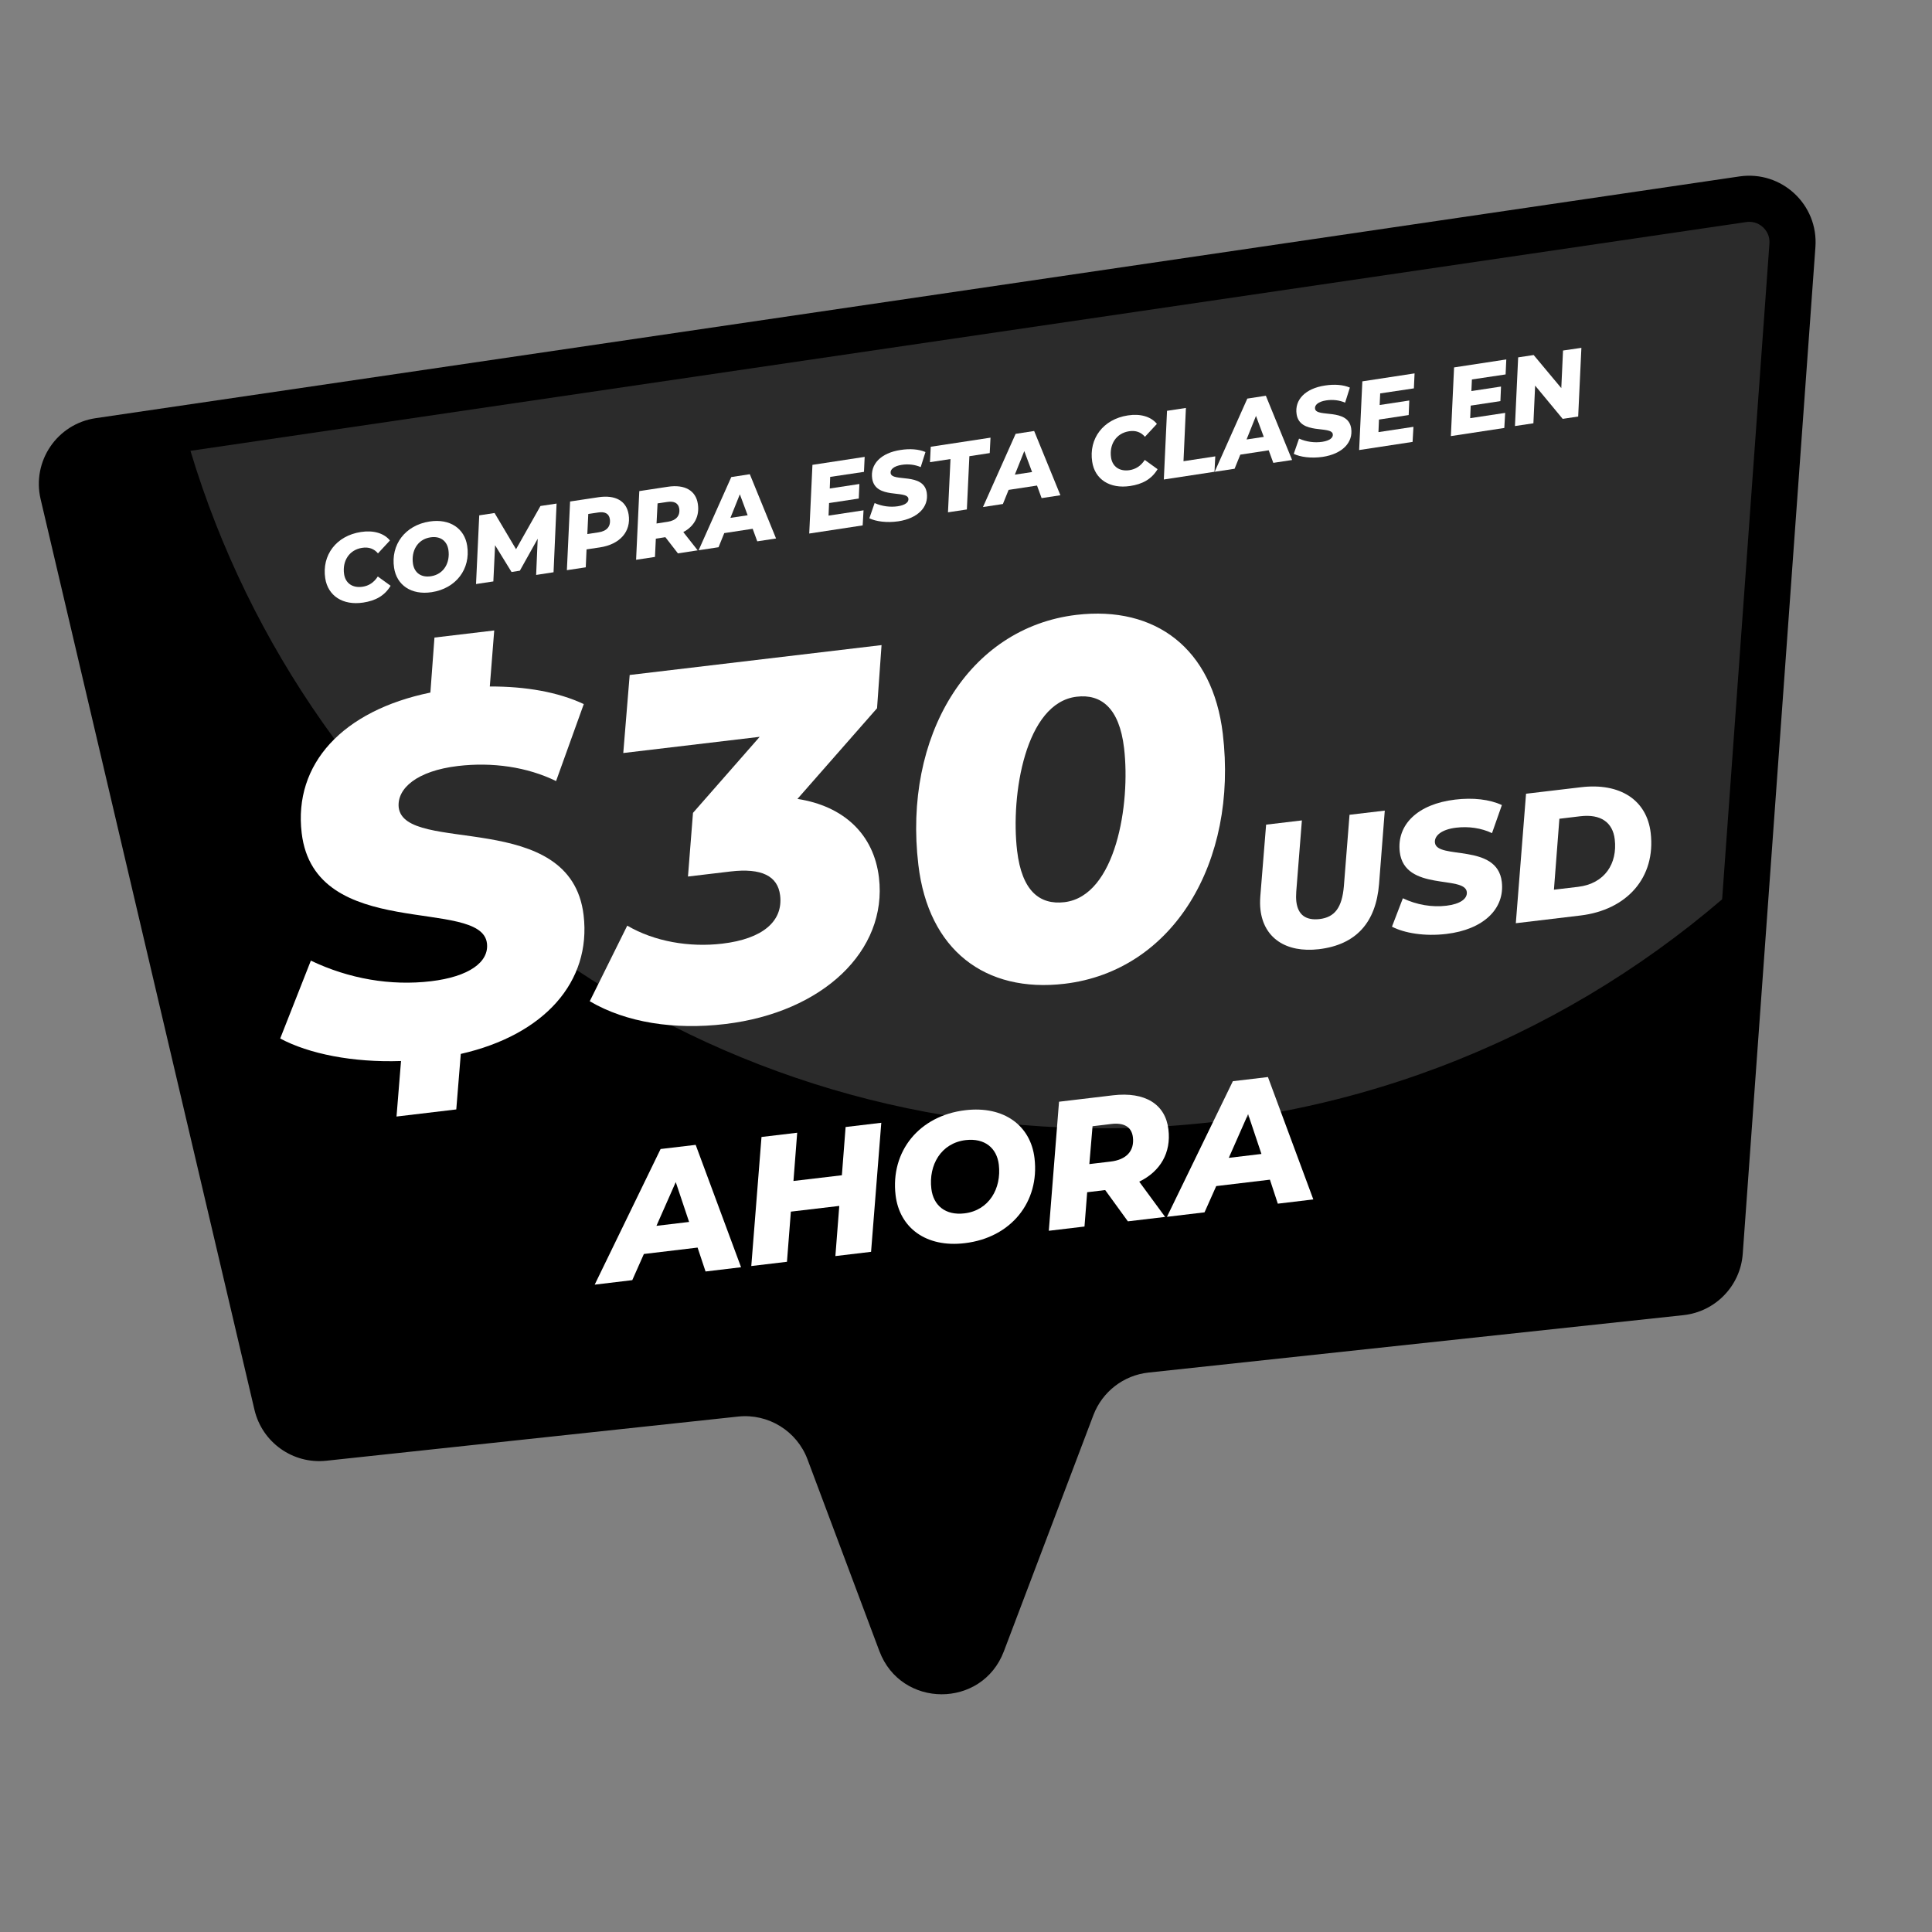 <?xml version="1.0" encoding="UTF-8" standalone="yes"?>
<svg version="1.1" id="Layer_1" xmlns="http://www.w3.org/2000/svg" xmlns:xlink="http://www.w3.org/1999/xlink" x="0px" y="0px" viewBox="0 0 223.06 223.06" style="enable-background:new 0 0 223.06 223.06;" xml:space="preserve">
  <rect x="0" y="0" width="223.06" height="223.06" fill="#808080" stroke="none"/>
  <style type="text/css">&#xD;
	.st0{opacity:0.17;fill:#FFFFFF;}&#xD;
	.st1{fill:#FFFFFF;}&#xD;
</style>
  <path d="M200.83,20.37L11.05,48.28c-4.45,0.65-7.39,4.97-6.36,9.35l24.69,105.14c0.89,3.77,4.44,6.29,8.29,5.88l47.55-5.1&#xD;&#xA;&#x9;c3.48-0.37,6.78,1.66,8.01,4.94l8.3,22.14c2.49,6.63,11.86,6.65,14.37,0.03l10.34-27.28c1.03-2.7,3.48-4.6,6.36-4.91l61.77-6.63&#xD;&#xA;&#x9;c3.69-0.4,6.57-3.38,6.84-7.08l8.39-116.23C209.96,23.62,205.69,19.66,200.83,20.37z"/>
  <path class="st0" d="M201.96,25.61c-0.12,0-0.24,0.01-0.36,0.03L21.99,52.05c13.63,45.25,55.62,78.22,105.32,78.22&#xD;&#xA;&#x9;c27.31,0,52.29-9.96,71.52-26.44l5.46-75.7c0.06-0.85-0.3-1.43-0.62-1.77C203.41,26.08,202.84,25.61,201.96,25.61z"/>
  <g>
    <g>
      <path class="st1" d="M37.55,66.77c-0.41-2.67,1.27-4.92,4.13-5.35c1.42-0.22,2.65,0.13,3.34,0.98l-1.38,1.49&#xD;&#xA;&#x9;&#x9;&#x9;c-0.45-0.53-1.06-0.76-1.83-0.64c-1.5,0.23-2.31,1.53-2.08,3.05c0.16,1.03,0.97,1.62,2.14,1.44c0.69-0.1,1.29-0.47,1.75-1.18&#xD;&#xA;&#x9;&#x9;&#x9;l1.48,1.07c-0.71,1.18-1.78,1.73-3.16,1.94C39.57,69.93,37.86,68.78,37.55,66.77z"/>
      <path class="st1" d="M45.5,65.56c-0.41-2.67,1.28-4.92,4.1-5.35c2.36-0.36,4.04,0.82,4.34,2.81c0.41,2.67-1.28,4.92-4.1,5.35&#xD;&#xA;&#x9;&#x9;&#x9;C47.48,68.73,45.8,67.55,45.5,65.56z M51.77,63.48c-0.16-1.02-0.92-1.62-2.08-1.44c-1.51,0.23-2.23,1.6-2.01,3.05&#xD;&#xA;&#x9;&#x9;&#x9;c0.16,1.02,0.92,1.62,2.08,1.44C51.26,66.3,51.99,64.94,51.77,63.48z"/>
      <path class="st1" d="M64.26,58.14l-0.35,7.93l-2.01,0.31l0.18-4.18l-2.06,3.69l-0.96,0.15l-1.9-3.09l-0.2,4.18l-2,0.3l0.37-7.93&#xD;&#xA;&#x9;&#x9;&#x9;l1.77-0.27l2.48,4.18l2.82-4.99L64.26,58.14z"/>
      <path class="st1" d="M72.58,59.41c0.3,1.95-1,3.44-3.32,3.79l-1.54,0.23l-0.09,2.07l-2.18,0.33l0.37-7.93l3.26-0.49&#xD;&#xA;&#x9;&#x9;&#x9;C71.08,57.11,72.34,57.85,72.58,59.41z M70.41,59.93c-0.1-0.65-0.59-0.88-1.35-0.76l-1.14,0.17l-0.11,2.32l1.3-0.2&#xD;&#xA;&#x9;&#x9;&#x9;C70.06,61.32,70.53,60.78,70.41,59.93z"/>
      <path class="st1" d="M78.89,61.43l1.66,2.11l-2.28,0.35l-1.45-1.87l-1.1,0.17l-0.1,2.11l-2.18,0.33l0.37-7.93l3.29-0.5&#xD;&#xA;&#x9;&#x9;&#x9;c1.97-0.3,3.24,0.44,3.47,1.98C80.79,59.59,80.16,60.77,78.89,61.43z M77.06,57.95l-1.14,0.17l-0.12,2.32l1.3-0.2&#xD;&#xA;&#x9;&#x9;&#x9;c0.96-0.15,1.45-0.69,1.32-1.54C78.31,58.07,77.81,57.84,77.06,57.95z"/>
      <path class="st1" d="M86.9,61.05l-3.28,0.5l-0.66,1.63l-2.3,0.35l3.77-8.45l2.14-0.33l3.03,7.42l-2.17,0.33L86.9,61.05z&#xD;&#xA;&#x9;&#x9;&#x9; M86.32,59.49l-0.9-2.42l-1.09,2.72L86.32,59.49z"/>
      <path class="st1" d="M95.85,55.06L95.8,56.4l3.42-0.52l-0.07,1.68l-3.43,0.52l-0.06,1.45l4.04-0.61l-0.1,1.74l-6.17,0.94&#xD;&#xA;&#x9;&#x9;&#x9;l0.37-7.93l6.03-0.92l-0.08,1.73L95.85,55.06z"/>
      <path class="st1" d="M100.37,59.84l0.61-1.76c0.86,0.38,1.8,0.5,2.68,0.37c0.84-0.13,1.28-0.46,1.22-0.88&#xD;&#xA;&#x9;&#x9;&#x9;c-0.16-1.03-3.81,0.11-4.18-2.31c-0.25-1.66,1-2.97,3.28-3.31c1.09-0.17,2.11-0.09,2.87,0.24l-0.55,1.74&#xD;&#xA;&#x9;&#x9;&#x9;c-0.66-0.29-1.44-0.38-2.2-0.26c-0.9,0.14-1.34,0.54-1.27,0.96c0.15,1.06,3.81-0.12,4.17,2.26c0.25,1.65-1.04,2.96-3.29,3.3&#xD;&#xA;&#x9;&#x9;&#x9;C102.39,60.38,101.14,60.21,100.37,59.84z"/>
      <path class="st1" d="M109.74,53l-2.37,0.36l0.09-1.78l6.9-1.05l-0.09,1.78l-2.35,0.36l-0.29,6.15l-2.18,0.33L109.74,53z"/>
      <path class="st1" d="M119.73,56.06l-3.28,0.5l-0.66,1.63l-2.3,0.35l3.77-8.45l2.14-0.33l3.03,7.42l-2.17,0.33L119.73,56.06z&#xD;&#xA;&#x9;&#x9;&#x9; M119.16,54.5l-0.9-2.42l-1.09,2.72L119.16,54.5z"/>
      <path class="st1" d="M126.1,53.31c-0.41-2.67,1.27-4.92,4.13-5.35c1.42-0.22,2.65,0.13,3.34,0.98l-1.38,1.49&#xD;&#xA;&#x9;&#x9;&#x9;c-0.45-0.53-1.06-0.76-1.83-0.64c-1.5,0.23-2.31,1.53-2.08,3.05c0.16,1.03,0.97,1.62,2.14,1.44c0.69-0.11,1.29-0.47,1.75-1.18&#xD;&#xA;&#x9;&#x9;&#x9;l1.48,1.07c-0.71,1.18-1.78,1.73-3.16,1.94C128.12,56.47,126.4,55.33,126.1,53.31z"/>
      <path class="st1" d="M134.74,47.43l2.18-0.33l-0.28,6.15l3.67-0.56l-0.09,1.78l-5.85,0.89L134.74,47.43z"/>
      <path class="st1" d="M146.48,51.99l-3.28,0.5l-0.66,1.63l-2.3,0.35l3.77-8.45l2.14-0.33l3.03,7.42l-2.17,0.33L146.48,51.99z&#xD;&#xA;&#x9;&#x9;&#x9; M145.91,50.44l-0.9-2.42l-1.09,2.72L145.91,50.44z"/>
      <path class="st1" d="M149.37,52.4l0.61-1.76c0.86,0.38,1.8,0.5,2.68,0.37c0.84-0.13,1.28-0.46,1.22-0.88&#xD;&#xA;&#x9;&#x9;&#x9;c-0.16-1.03-3.81,0.11-4.18-2.31c-0.25-1.66,1-2.97,3.28-3.31c1.09-0.17,2.11-0.09,2.87,0.24l-0.55,1.74&#xD;&#xA;&#x9;&#x9;&#x9;c-0.66-0.29-1.44-0.38-2.2-0.26c-0.9,0.14-1.34,0.54-1.27,0.96c0.15,1.06,3.81-0.12,4.17,2.26c0.25,1.65-1.04,2.96-3.29,3.3&#xD;&#xA;&#x9;&#x9;&#x9;C151.38,52.94,150.13,52.77,149.37,52.4z"/>
      <path class="st1" d="M159.35,45.42l-0.06,1.34l3.42-0.52l-0.07,1.68l-3.43,0.52l-0.06,1.45l4.04-0.61l-0.1,1.74l-6.17,0.94&#xD;&#xA;&#x9;&#x9;&#x9;l0.37-7.93l6.03-0.92l-0.08,1.73L159.35,45.42z"/>
      <path class="st1" d="M169.94,43.81l-0.06,1.34l3.42-0.52l-0.07,1.68l-3.43,0.52l-0.06,1.45l4.04-0.61l-0.1,1.74l-6.17,0.94&#xD;&#xA;&#x9;&#x9;&#x9;l0.37-7.93l6.03-0.92l-0.08,1.73L169.94,43.81z"/>
      <path class="st1" d="M182.58,40.16l-0.37,7.93l-1.79,0.27l-3.18-3.84l-0.2,4.35l-2.13,0.32l0.37-7.93l1.79-0.27l3.19,3.82&#xD;&#xA;&#x9;&#x9;&#x9;l0.2-4.34L182.58,40.16z"/>
    </g>
    <g>
      <g>
        <path class="st1" d="M67.38,105.66c0.91,7.7-4.54,13.83-14.18,16.02l-0.52,6.41l-6.9,0.82l0.52-6.41&#xD;&#xA;&#x9;&#x9;&#x9;&#x9;c-5.57,0.19-10.65-0.83-13.95-2.6l3.54-8.99c4.39,2.1,9.21,2.93,13.86,2.38c4.37-0.52,6.73-2.2,6.47-4.38&#xD;&#xA;&#x9;&#x9;&#x9;&#x9;c-0.64-5.4-19.89-0.09-21.39-12.73c-0.95-7.99,4.73-14.14,14.86-16.22l0.47-6.35l6.9-0.82l-0.51,6.47&#xD;&#xA;&#x9;&#x9;&#x9;&#x9;c4.13-0.02,7.89,0.64,10.85,2.03l-3.2,8.89c-3.34-1.64-7.37-2.21-11.34-1.74c-4.71,0.56-7.04,2.58-6.83,4.77&#xD;&#xA;&#x9;&#x9;&#x9;&#x9;C46.69,98.74,65.91,93.25,67.38,105.66z"/>
        <path class="st1" d="M101.26,81.77l-9.19,10.47c5.34,0.82,8.82,4.08,9.41,9.08c1,8.45-6.49,15.57-17.75,16.91&#xD;&#xA;&#x9;&#x9;&#x9;&#x9;c-5.86,0.7-11.44-0.16-15.64-2.63l4.33-8.73c3.13,1.84,7.18,2.53,10.97,2.08c4.66-0.55,7.04-2.58,6.68-5.57&#xD;&#xA;&#x9;&#x9;&#x9;&#x9;c-0.27-2.24-2.13-3.19-5.75-2.76l-4.89,0.58l0.58-7.35l7.7-8.78l-15.75,1.87l0.74-9.01l29.08-3.45L101.26,81.77z"/>
        <path class="st1" d="M106.03,99.85c-1.76-14.83,5.73-27.37,18.25-28.86c9.14-1.08,15.73,3.9,16.9,13.73&#xD;&#xA;&#x9;&#x9;&#x9;&#x9;c1.76,14.83-5.73,27.37-18.26,28.86C113.73,114.67,107.19,109.68,106.03,99.85z M129.78,86.37c-0.55-4.66-2.67-6.27-5.48-5.93&#xD;&#xA;&#x9;&#x9;&#x9;&#x9;c-5.92,0.7-7.63,11.34-6.87,17.78c0.55,4.66,2.61,6.28,5.48,5.94C128.84,103.44,130.54,92.8,129.78,86.37z"/>
        <path class="st1" d="M145.53,105.05c-0.06-0.48-0.06-1.01-0.02-1.56l0.67-8.28l4.13-0.49l-0.65,8.22&#xD;&#xA;&#x9;&#x9;&#x9;&#x9;c-0.03,0.43-0.03,0.81,0.01,1.16c0.19,1.56,1.13,2.19,2.69,2.01c1.73-0.21,2.59-1.3,2.8-3.82l0.65-8.22l4.07-0.48l-0.66,8.47&#xD;&#xA;&#x9;&#x9;&#x9;&#x9;c-0.36,4.46-2.66,7.02-6.95,7.53C148.45,110.03,145.91,108.28,145.53,105.05z"/>
        <path class="st1" d="M160.71,106.99l1.26-3.28c1.59,0.76,3.36,1.06,5.03,0.86c1.58-0.19,2.44-0.8,2.35-1.59&#xD;&#xA;&#x9;&#x9;&#x9;&#x9;c-0.23-1.96-7.19-0.03-7.74-4.62c-0.37-3.15,2.07-5.53,6.39-6.04c2.06-0.25,3.99-0.03,5.4,0.63l-1.14,3.24&#xD;&#xA;&#x9;&#x9;&#x9;&#x9;c-1.23-0.59-2.7-0.8-4.13-0.63c-1.71,0.2-2.55,0.94-2.46,1.73c0.22,2,7.19,0.01,7.72,4.52c0.37,3.13-2.14,5.52-6.41,6.02&#xD;&#xA;&#x9;&#x9;&#x9;&#x9;C164.48,108.13,162.13,107.73,160.71,106.99z"/>
        <path class="st1" d="M176.19,91.64l6.34-0.75c4.54-0.54,7.6,1.49,8.05,5.26c0.61,5.17-2.75,8.91-8.11,9.55l-7.46,0.89&#xD;&#xA;&#x9;&#x9;&#x9;&#x9;L176.19,91.64z M182.2,102.39c3.09-0.37,4.56-2.7,4.23-5.49c-0.23-1.94-1.6-2.94-3.97-2.66l-2.42,0.29l-0.63,8.19L182.2,102.39z"/>
      </g>
    </g>
    <g>
      <g>
        <path class="st1" d="M80.54,144.04l-6.2,0.74L73,147.8l-4.34,0.52l7.61-15.66l4.05-0.48l5.24,14.13l-4.1,0.49L80.54,144.04z&#xD;&#xA;&#x9;&#x9;&#x9;&#x9; M79.56,141.08l-1.54-4.6l-2.23,5.05L79.56,141.08z"/>
        <path class="st1" d="M101.75,129.63l-1.18,14.9l-4.12,0.49l0.45-5.79l-5.59,0.66l-0.45,5.79l-4.12,0.49l1.18-14.9l4.12-0.49&#xD;&#xA;&#x9;&#x9;&#x9;&#x9;l-0.43,5.57l5.59-0.66l0.43-5.57L101.75,129.63z"/>
        <path class="st1" d="M103.4,137.99c-0.6-5.05,2.71-9.18,8.05-9.81c4.47-0.53,7.55,1.78,7.99,5.54c0.6,5.05-2.71,9.18-8.05,9.81&#xD;&#xA;&#x9;&#x9;&#x9;&#x9;C106.93,144.07,103.85,141.76,103.4,137.99z M115.32,134.47c-0.23-1.93-1.63-3.09-3.82-2.84c-2.85,0.34-4.3,2.87-3.97,5.62&#xD;&#xA;&#x9;&#x9;&#x9;&#x9;c0.23,1.93,1.63,3.1,3.82,2.84C114.19,139.75,115.64,137.22,115.32,134.47z"/>
        <path class="st1" d="M131.53,136.43l2.99,4.07l-4.3,0.51l-2.62-3.61l-2.08,0.25l-0.31,3.96l-4.12,0.49l1.18-14.9l6.22-0.74&#xD;&#xA;&#x9;&#x9;&#x9;&#x9;c3.72-0.44,6.07,1.03,6.41,3.94C135.23,133.08,133.97,135.25,131.53,136.43z M128.3,129.77l-2.16,0.26l-0.37,4.37l2.45-0.29&#xD;&#xA;&#x9;&#x9;&#x9;&#x9;c1.81-0.21,2.77-1.21,2.58-2.81C130.65,130.06,129.71,129.6,128.3,129.77z"/>
        <path class="st1" d="M146.62,136.2l-6.2,0.74l-1.35,3.03l-4.34,0.52l7.61-15.66l4.05-0.48l5.24,14.13l-4.1,0.49L146.62,136.2z&#xD;&#xA;&#x9;&#x9;&#x9;&#x9; M145.64,133.23l-1.54-4.6l-2.23,5.05L145.64,133.23z"/>
      </g>
    </g>
  </g>
</svg>